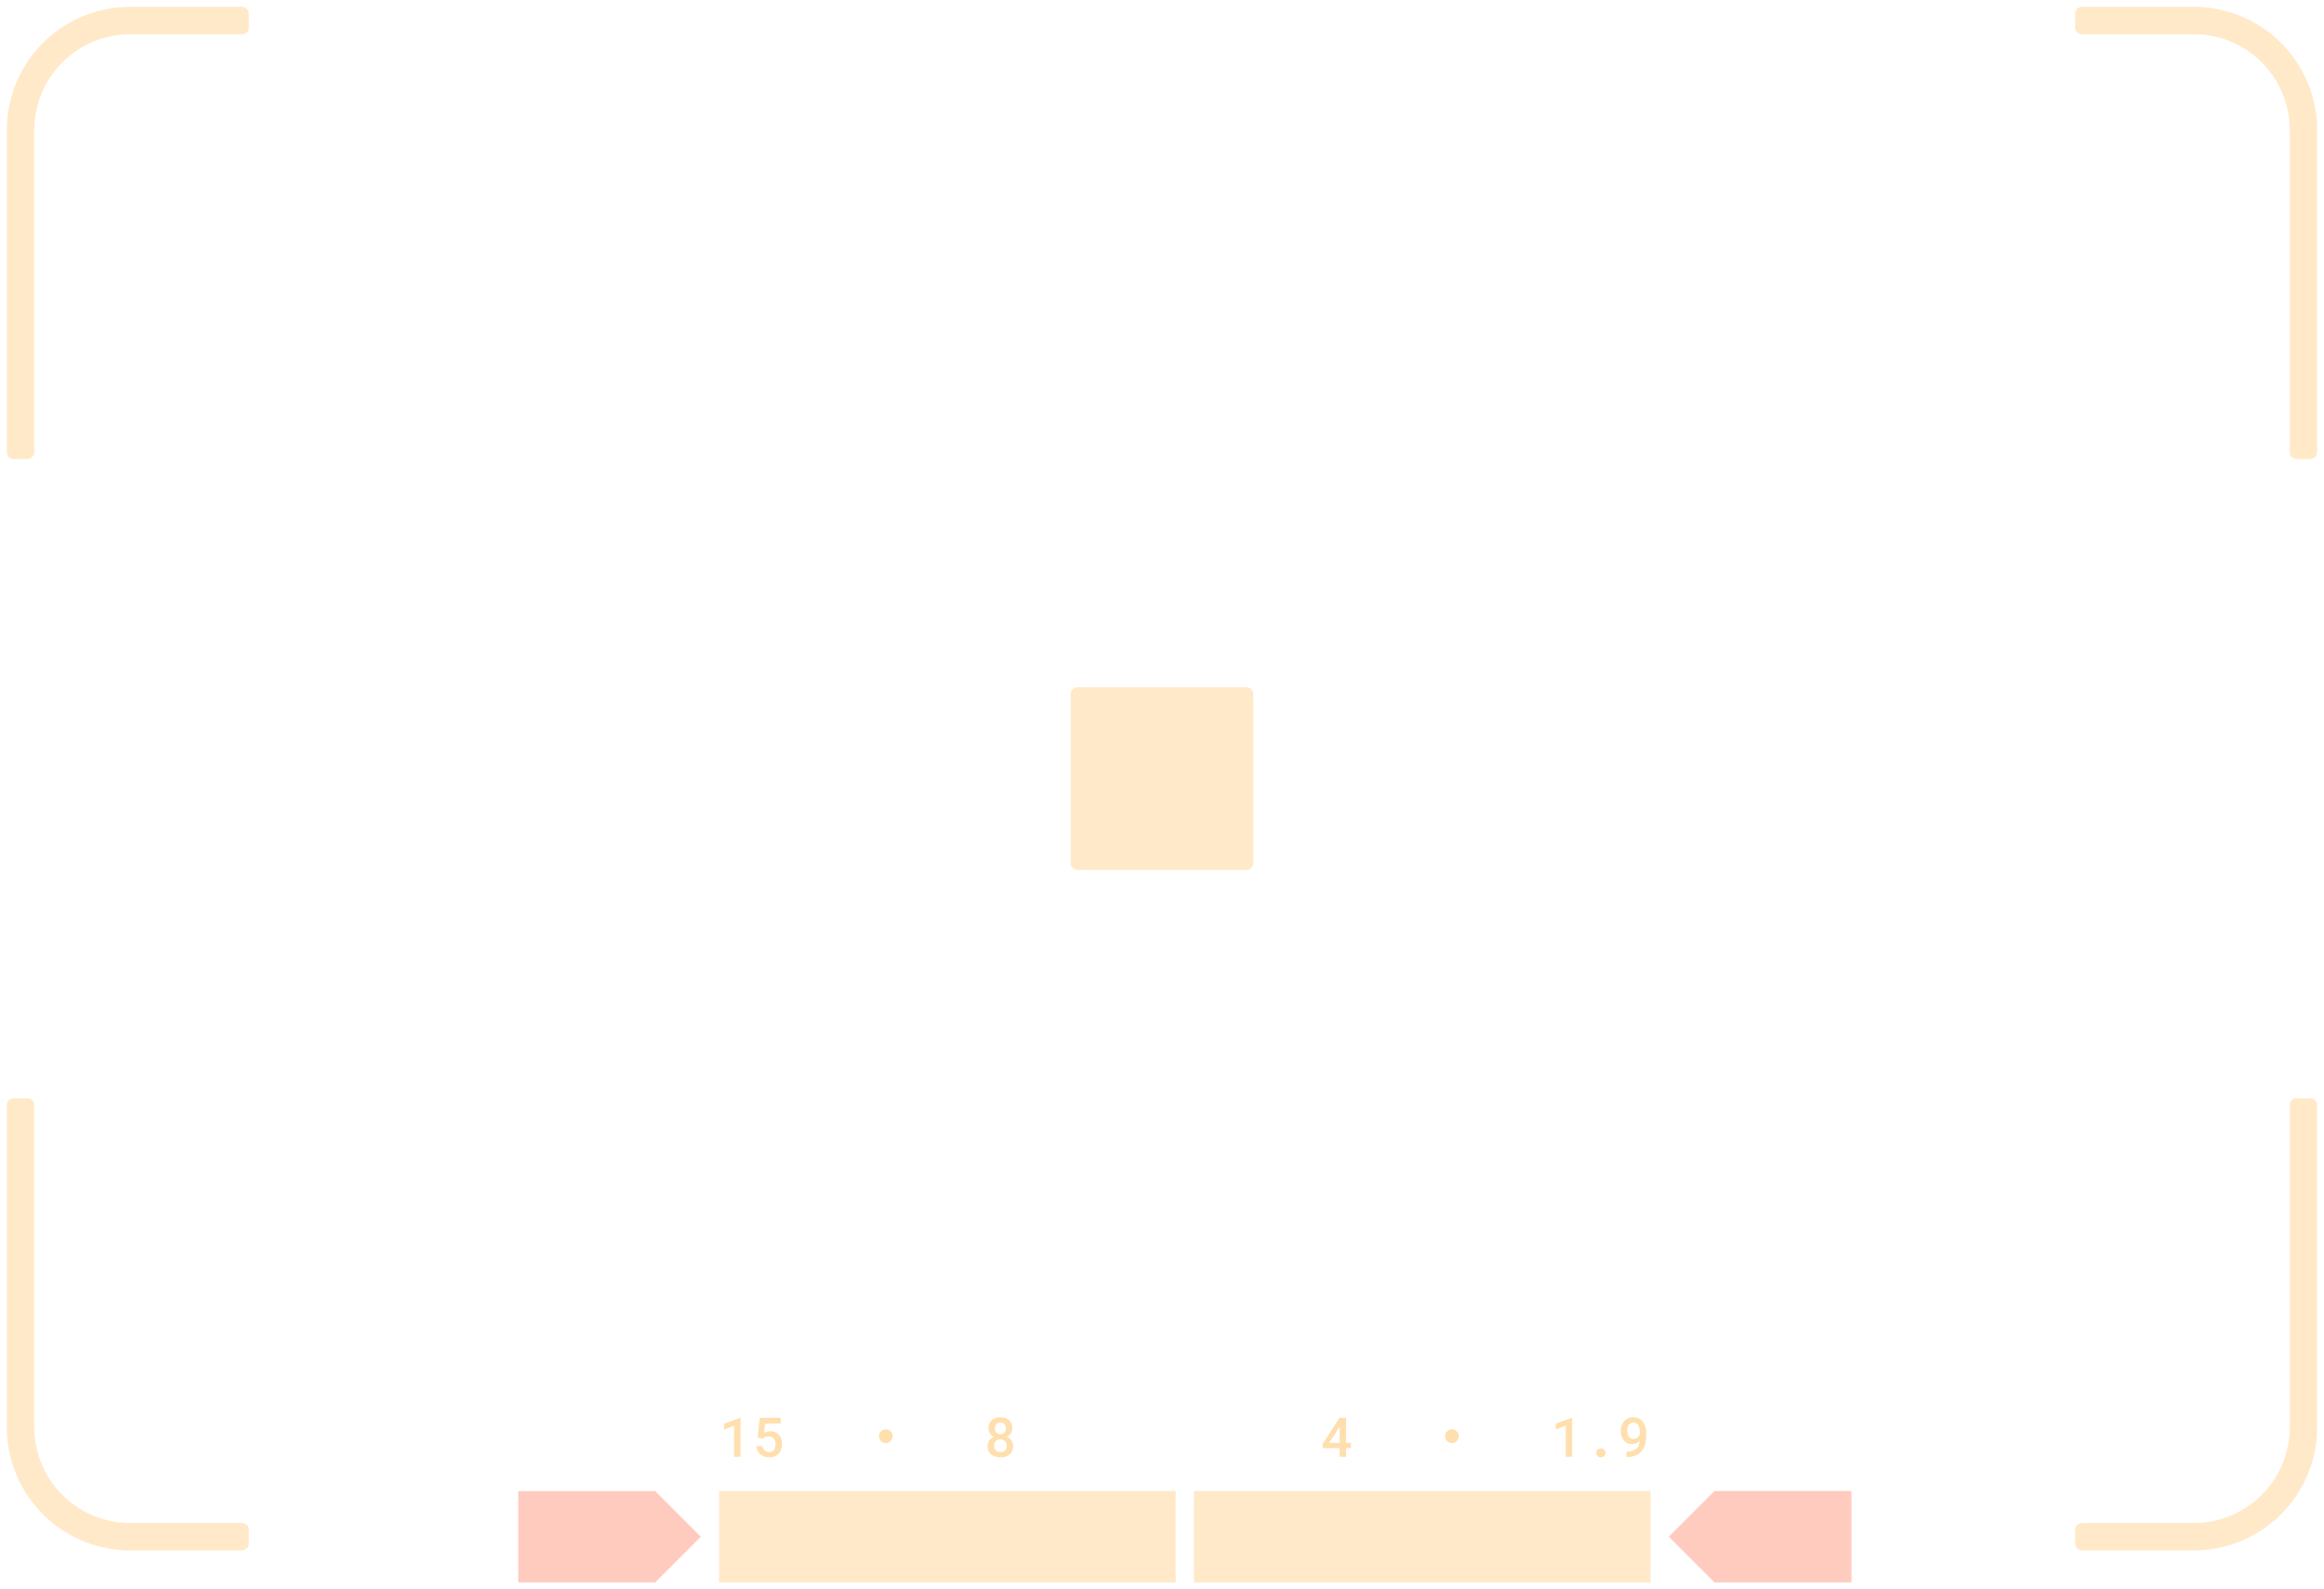 <svg fill="none" xmlns="http://www.w3.org/2000/svg" viewBox="0 0 1018 696"><g filter="url(#filter0_f)"><path d="M106 679H57a54 54 0 01-54-54V484a2.998 2.998 0 013-3h6a2.999 2.999 0 013 3v141a41.998 41.998 0 0042 42h49c.796 0 1.559.316 2.121.879.563.562.879 1.325.879 2.121v6c0 .796-.316 1.559-.879 2.121A2.996 2.996 0 01106 679z" fill="#FFC977" fill-opacity=".4"/></g><g filter="url(#filter1_f)"><path d="M961 679h-49a2.996 2.996 0 01-2.121-.879A2.996 2.996 0 01909 676v-6c0-.796.316-1.559.879-2.121A2.996 2.996 0 01912 667h49a41.997 41.997 0 0029.698-12.302A41.997 41.997 0 001003 625V484c0-.796.32-1.559.88-2.121A2.984 2.984 0 011006 481h6c.8 0 1.56.316 2.12.879.56.562.88 1.325.88 2.121v141a54 54 0 01-54 54z" fill="#FFC977" fill-opacity=".4"/></g><g filter="url(#filter2_f)"><path d="M1012 201h-6c-.8 0-1.56-.316-2.12-.879A3.01 3.01 0 011003 198V57a41.998 41.998 0 00-42-42h-49a2.998 2.998 0 01-3-3V6a2.999 2.999 0 013-3h49a54 54 0 0154 54v141a3.01 3.01 0 01-.88 2.121c-.56.563-1.32.879-2.12.879z" fill="#FFC977" fill-opacity=".4"/></g><g filter="url(#filter3_f)"><path d="M12 201H6a2.999 2.999 0 01-3-3V57A54 54 0 0157 3h49a2.998 2.998 0 013 3v6a2.999 2.999 0 01-3 3H57a42 42 0 00-42 42v141a2.998 2.998 0 01-3 3z" fill="#FFC977" fill-opacity=".4"/></g><g filter="url(#filter4_f)"><path d="M723 653H523v40h200v-40z" fill="#FFC977" fill-opacity=".4"/></g><g filter="url(#filter5_f)"><path d="M515 653H315v40h200v-40z" fill="#FFC977" fill-opacity=".4"/></g><g filter="url(#filter6_f)"><path d="M287 693h-60v-40h60l20 20-20 20z" fill="#FF7E60" fill-opacity=".4"/></g><g filter="url(#filter7_f)"><path d="M811 693h-60l-20-20 20-20h60v40z" fill="#FF7E60" fill-opacity=".4"/></g><g filter="url(#filter8_f)"><path d="M546 301h-74a3 3 0 00-3 3v74a3 3 0 003 3h74a3 3 0 003-3v-74a3 3 0 00-3-3z" fill="#FFC977" fill-opacity=".4"/></g><g filter="url(#filter9_f)"><path d="M324.398 638v-17.062h-.175l-7.02 2.601v2.473l4.371-1.606V638h2.824zm7.494-8.461l2.239.551c.148-.141.3-.27.457-.387.164-.125.343-.234.539-.328.187-.086.402-.156.644-.211.25-.055.543-.082.879-.082.508 0 .953.086 1.336.258.383.164.703.398.961.703.258.305.449.664.574 1.078.133.406.199.856.199 1.348 0 .508-.054.98-.164 1.418a3.224 3.224 0 01-.492 1.101 2.421 2.421 0 01-.867.727c-.344.172-.75.258-1.219.258-.797 0-1.453-.223-1.968-.668-.508-.446-.813-1.086-.915-1.922h-2.73c.047.789.23 1.488.551 2.097a4.927 4.927 0 001.254 1.512c.507.414 1.09.727 1.746.938a6.938 6.938 0 002.062.304c.946 0 1.766-.148 2.461-.445.696-.297 1.27-.703 1.723-1.219a4.886 4.886 0 001.019-1.804c.227-.696.34-1.434.34-2.215 0-.883-.117-1.676-.351-2.379-.235-.711-.571-1.317-1.008-1.817a4.463 4.463 0 00-1.629-1.136c-.633-.266-1.352-.399-2.156-.399a5.17 5.17 0 00-1.582.223 5.788 5.788 0 00-1.102.469l.445-4.09h6.844v-2.484h-9.176l-.914 8.601z" fill="#FFC977" fill-opacity=".6"/></g><g filter="url(#filter10_f)"><circle cx="388" cy="629" r="3" fill="#FFC977" fill-opacity=".6"/></g><g filter="url(#filter11_f)"><path d="M443.434 625.438c0-.758-.133-1.43-.399-2.016a4.19 4.19 0 00-1.09-1.488 4.758 4.758 0 00-1.675-.914 6.528 6.528 0 00-2.075-.317c-.757 0-1.457.106-2.097.317a4.42 4.42 0 00-1.629.914 4.35 4.35 0 00-1.09 1.488c-.258.586-.387 1.258-.387 2.016a4.112 4.112 0 00.668 2.261c.203.313.449.598.738.856.297.257.625.476.985.656a5.365 5.365 0 00-1.149.715 4.6 4.6 0 00-.867.926c-.242.359-.429.75-.562 1.171a4.684 4.684 0 00-.188 1.336c0 .797.141 1.5.422 2.11a4.292 4.292 0 001.195 1.511c.5.415 1.09.727 1.77.938.687.211 1.43.316 2.226.316.782 0 1.508-.105 2.18-.316a5.22 5.22 0 001.781-.938c.5-.406.895-.914 1.184-1.523.289-.609.434-1.309.434-2.098a4.286 4.286 0 00-1.02-2.824 3.788 3.788 0 00-.797-.738 5.69 5.69 0 00-.972-.574 4.528 4.528 0 001.453-1.149c.304-.351.539-.75.703-1.195.172-.445.258-.926.258-1.441zm-2.426 7.769c0 .438-.07.828-.211 1.172a2.763 2.763 0 01-.563.867c-.25.234-.546.414-.89.539a3.172 3.172 0 01-1.114.188 3.59 3.59 0 01-1.16-.176 2.564 2.564 0 01-.867-.527 2.317 2.317 0 01-.574-.868 3.32 3.32 0 01-.199-1.183c0-.43.062-.817.187-1.16a2.72 2.72 0 01.563-.914 2.51 2.51 0 01.867-.563c.344-.133.73-.199 1.16-.199.414 0 .793.066 1.137.199s.64.32.89.563c.243.257.43.562.563.914.141.343.211.726.211 1.148zm-.363-7.664c0 .383-.059.734-.176 1.055a2.293 2.293 0 01-.492.797 2.192 2.192 0 01-.762.527 2.544 2.544 0 01-.996.187c-.367 0-.699-.062-.996-.187a2.192 2.192 0 01-.762-.527 2.079 2.079 0 01-.492-.797 3.233 3.233 0 01-.164-1.055c0-.391.054-.746.164-1.066.109-.321.265-.59.469-.809.21-.219.46-.387.75-.504.296-.125.628-.187.996-.187.375 0 .711.062 1.007.187.297.125.555.297.774.516.211.234.375.508.492.82.125.312.188.66.188 1.043z" fill="#FFC977" fill-opacity=".6"/></g><g filter="url(#filter12_f)"><path d="M589.613 631.918v-10.98h-2.883l-7.371 11.531.071 1.722h7.382V638h2.801v-3.809h2.145v-2.273h-2.145zm-7.394 0l4.265-6.621.328-.609v7.23h-4.593z" fill="#FFC977" fill-opacity=".6"/></g><g filter="url(#filter13_f)"><circle cx="636" cy="629" r="3" fill="#FFC977" fill-opacity=".6"/></g><g filter="url(#filter14_f)"><path d="M688.676 638v-17.062h-.176l-7.019 2.601v2.473l4.371-1.606V638h2.824zm10.564-1.688c0 .54.176.997.528 1.372.359.367.859.55 1.5.55.633 0 1.129-.183 1.488-.55.367-.368.551-.825.551-1.372 0-.546-.18-1.007-.539-1.382-.36-.383-.86-.575-1.5-.575-.656 0-1.16.192-1.512.575a1.994 1.994 0 00-.516 1.382zm13.436-.621h-.223v2.391h.235c1.468 0 2.722-.215 3.761-.644 1.047-.43 1.891-1.02 2.531-1.77a7.77 7.77 0 001.653-3.199c.312-1.219.469-2.5.469-3.844v-.984c0-.977-.129-1.907-.387-2.789-.258-.891-.637-1.649-1.137-2.274a5.173 5.173 0 00-1.746-1.371c-.68-.336-1.461-.504-2.344-.504-.875 0-1.656.16-2.343.481a5.035 5.035 0 00-1.723 1.277 5.804 5.804 0 00-1.078 1.91 7.19 7.19 0 00-.364 2.309c0 .758.102 1.48.305 2.168.203.687.512 1.297.926 1.828a4.51 4.51 0 001.523 1.254c.618.312 1.34.468 2.168.468.407 0 .778-.039 1.114-.117a4.54 4.54 0 00.937-.316 4.063 4.063 0 001.324-.985v.059a7.096 7.096 0 01-.422 1.863 4.112 4.112 0 01-1.031 1.524c-.437.406-.996.719-1.676.937-.679.219-1.503.328-2.472.328zm2.824-5.507c-.469 0-.875-.098-1.219-.293a2.727 2.727 0 01-.843-.797 3.474 3.474 0 01-.516-1.149 5.409 5.409 0 01-.164-1.347c0-.485.058-.946.176-1.383.125-.445.304-.832.539-1.16.226-.328.507-.586.843-.774a2.336 2.336 0 011.172-.293c.391 0 .758.094 1.102.282.344.179.644.445.902.796.25.352.449.789.598 1.313.156.523.234 1.125.234 1.805v.972a3.568 3.568 0 01-.457.809c-.179.242-.39.453-.633.633a2.771 2.771 0 01-.808.433 2.764 2.764 0 01-.926.153z" fill="#FFC977" fill-opacity=".6"/></g><defs><filter id="filter0_f" x="0" y="478" width="112" height="204" filterUnits="userSpaceOnUse" color-interpolation-filters="sRGB"><feFlood flood-opacity="0" result="BackgroundImageFix"/><feBlend in="SourceGraphic" in2="BackgroundImageFix" result="shape"/><feGaussianBlur stdDeviation="1.5" result="effect1_foregroundBlur"/></filter><filter id="filter1_f" x="906" y="478" width="112" height="204" filterUnits="userSpaceOnUse" color-interpolation-filters="sRGB"><feFlood flood-opacity="0" result="BackgroundImageFix"/><feBlend in="SourceGraphic" in2="BackgroundImageFix" result="shape"/><feGaussianBlur stdDeviation="1.5" result="effect1_foregroundBlur"/></filter><filter id="filter2_f" x="906" y="0" width="112" height="204" filterUnits="userSpaceOnUse" color-interpolation-filters="sRGB"><feFlood flood-opacity="0" result="BackgroundImageFix"/><feBlend in="SourceGraphic" in2="BackgroundImageFix" result="shape"/><feGaussianBlur stdDeviation="1.5" result="effect1_foregroundBlur"/></filter><filter id="filter3_f" x="0" y="0" width="112" height="204" filterUnits="userSpaceOnUse" color-interpolation-filters="sRGB"><feFlood flood-opacity="0" result="BackgroundImageFix"/><feBlend in="SourceGraphic" in2="BackgroundImageFix" result="shape"/><feGaussianBlur stdDeviation="1.5" result="effect1_foregroundBlur"/></filter><filter id="filter4_f" x="520" y="650" width="206" height="46" filterUnits="userSpaceOnUse" color-interpolation-filters="sRGB"><feFlood flood-opacity="0" result="BackgroundImageFix"/><feBlend in="SourceGraphic" in2="BackgroundImageFix" result="shape"/><feGaussianBlur stdDeviation="1.5" result="effect1_foregroundBlur"/></filter><filter id="filter5_f" x="312" y="650" width="206" height="46" filterUnits="userSpaceOnUse" color-interpolation-filters="sRGB"><feFlood flood-opacity="0" result="BackgroundImageFix"/><feBlend in="SourceGraphic" in2="BackgroundImageFix" result="shape"/><feGaussianBlur stdDeviation="1.5" result="effect1_foregroundBlur"/></filter><filter id="filter6_f" x="224" y="650" width="86" height="46" filterUnits="userSpaceOnUse" color-interpolation-filters="sRGB"><feFlood flood-opacity="0" result="BackgroundImageFix"/><feBlend in="SourceGraphic" in2="BackgroundImageFix" result="shape"/><feGaussianBlur stdDeviation="1.5" result="effect1_foregroundBlur"/></filter><filter id="filter7_f" x="728" y="650" width="86" height="46" filterUnits="userSpaceOnUse" color-interpolation-filters="sRGB"><feFlood flood-opacity="0" result="BackgroundImageFix"/><feBlend in="SourceGraphic" in2="BackgroundImageFix" result="shape"/><feGaussianBlur stdDeviation="1.5" result="effect1_foregroundBlur"/></filter><filter id="filter8_f" x="463" y="295" width="92" height="92" filterUnits="userSpaceOnUse" color-interpolation-filters="sRGB"><feFlood flood-opacity="0" result="BackgroundImageFix"/><feBlend in="SourceGraphic" in2="BackgroundImageFix" result="shape"/><feGaussianBlur stdDeviation="3" result="effect1_foregroundBlur"/></filter><filter id="filter9_f" x="316.203" y="619.938" width="27.318" height="19.297" filterUnits="userSpaceOnUse" color-interpolation-filters="sRGB"><feFlood flood-opacity="0" result="BackgroundImageFix"/><feBlend in="SourceGraphic" in2="BackgroundImageFix" result="shape"/><feGaussianBlur stdDeviation=".5" result="effect1_foregroundBlur"/></filter><filter id="filter10_f" x="384" y="625" width="8" height="8" filterUnits="userSpaceOnUse" color-interpolation-filters="sRGB"><feFlood flood-opacity="0" result="BackgroundImageFix"/><feBlend in="SourceGraphic" in2="BackgroundImageFix" result="shape"/><feGaussianBlur stdDeviation=".5" result="effect1_foregroundBlur"/></filter><filter id="filter11_f" x="431.617" y="619.703" width="13.191" height="19.531" filterUnits="userSpaceOnUse" color-interpolation-filters="sRGB"><feFlood flood-opacity="0" result="BackgroundImageFix"/><feBlend in="SourceGraphic" in2="BackgroundImageFix" result="shape"/><feGaussianBlur stdDeviation=".5" result="effect1_foregroundBlur"/></filter><filter id="filter12_f" x="578.359" y="619.938" width="14.398" height="19.063" filterUnits="userSpaceOnUse" color-interpolation-filters="sRGB"><feFlood flood-opacity="0" result="BackgroundImageFix"/><feBlend in="SourceGraphic" in2="BackgroundImageFix" result="shape"/><feGaussianBlur stdDeviation=".5" result="effect1_foregroundBlur"/></filter><filter id="filter13_f" x="632" y="625" width="8" height="8" filterUnits="userSpaceOnUse" color-interpolation-filters="sRGB"><feFlood flood-opacity="0" result="BackgroundImageFix"/><feBlend in="SourceGraphic" in2="BackgroundImageFix" result="shape"/><feGaussianBlur stdDeviation=".5" result="effect1_foregroundBlur"/></filter><filter id="filter14_f" x="680.481" y="619.703" width="41.621" height="19.531" filterUnits="userSpaceOnUse" color-interpolation-filters="sRGB"><feFlood flood-opacity="0" result="BackgroundImageFix"/><feBlend in="SourceGraphic" in2="BackgroundImageFix" result="shape"/><feGaussianBlur stdDeviation=".5" result="effect1_foregroundBlur"/></filter></defs></svg>